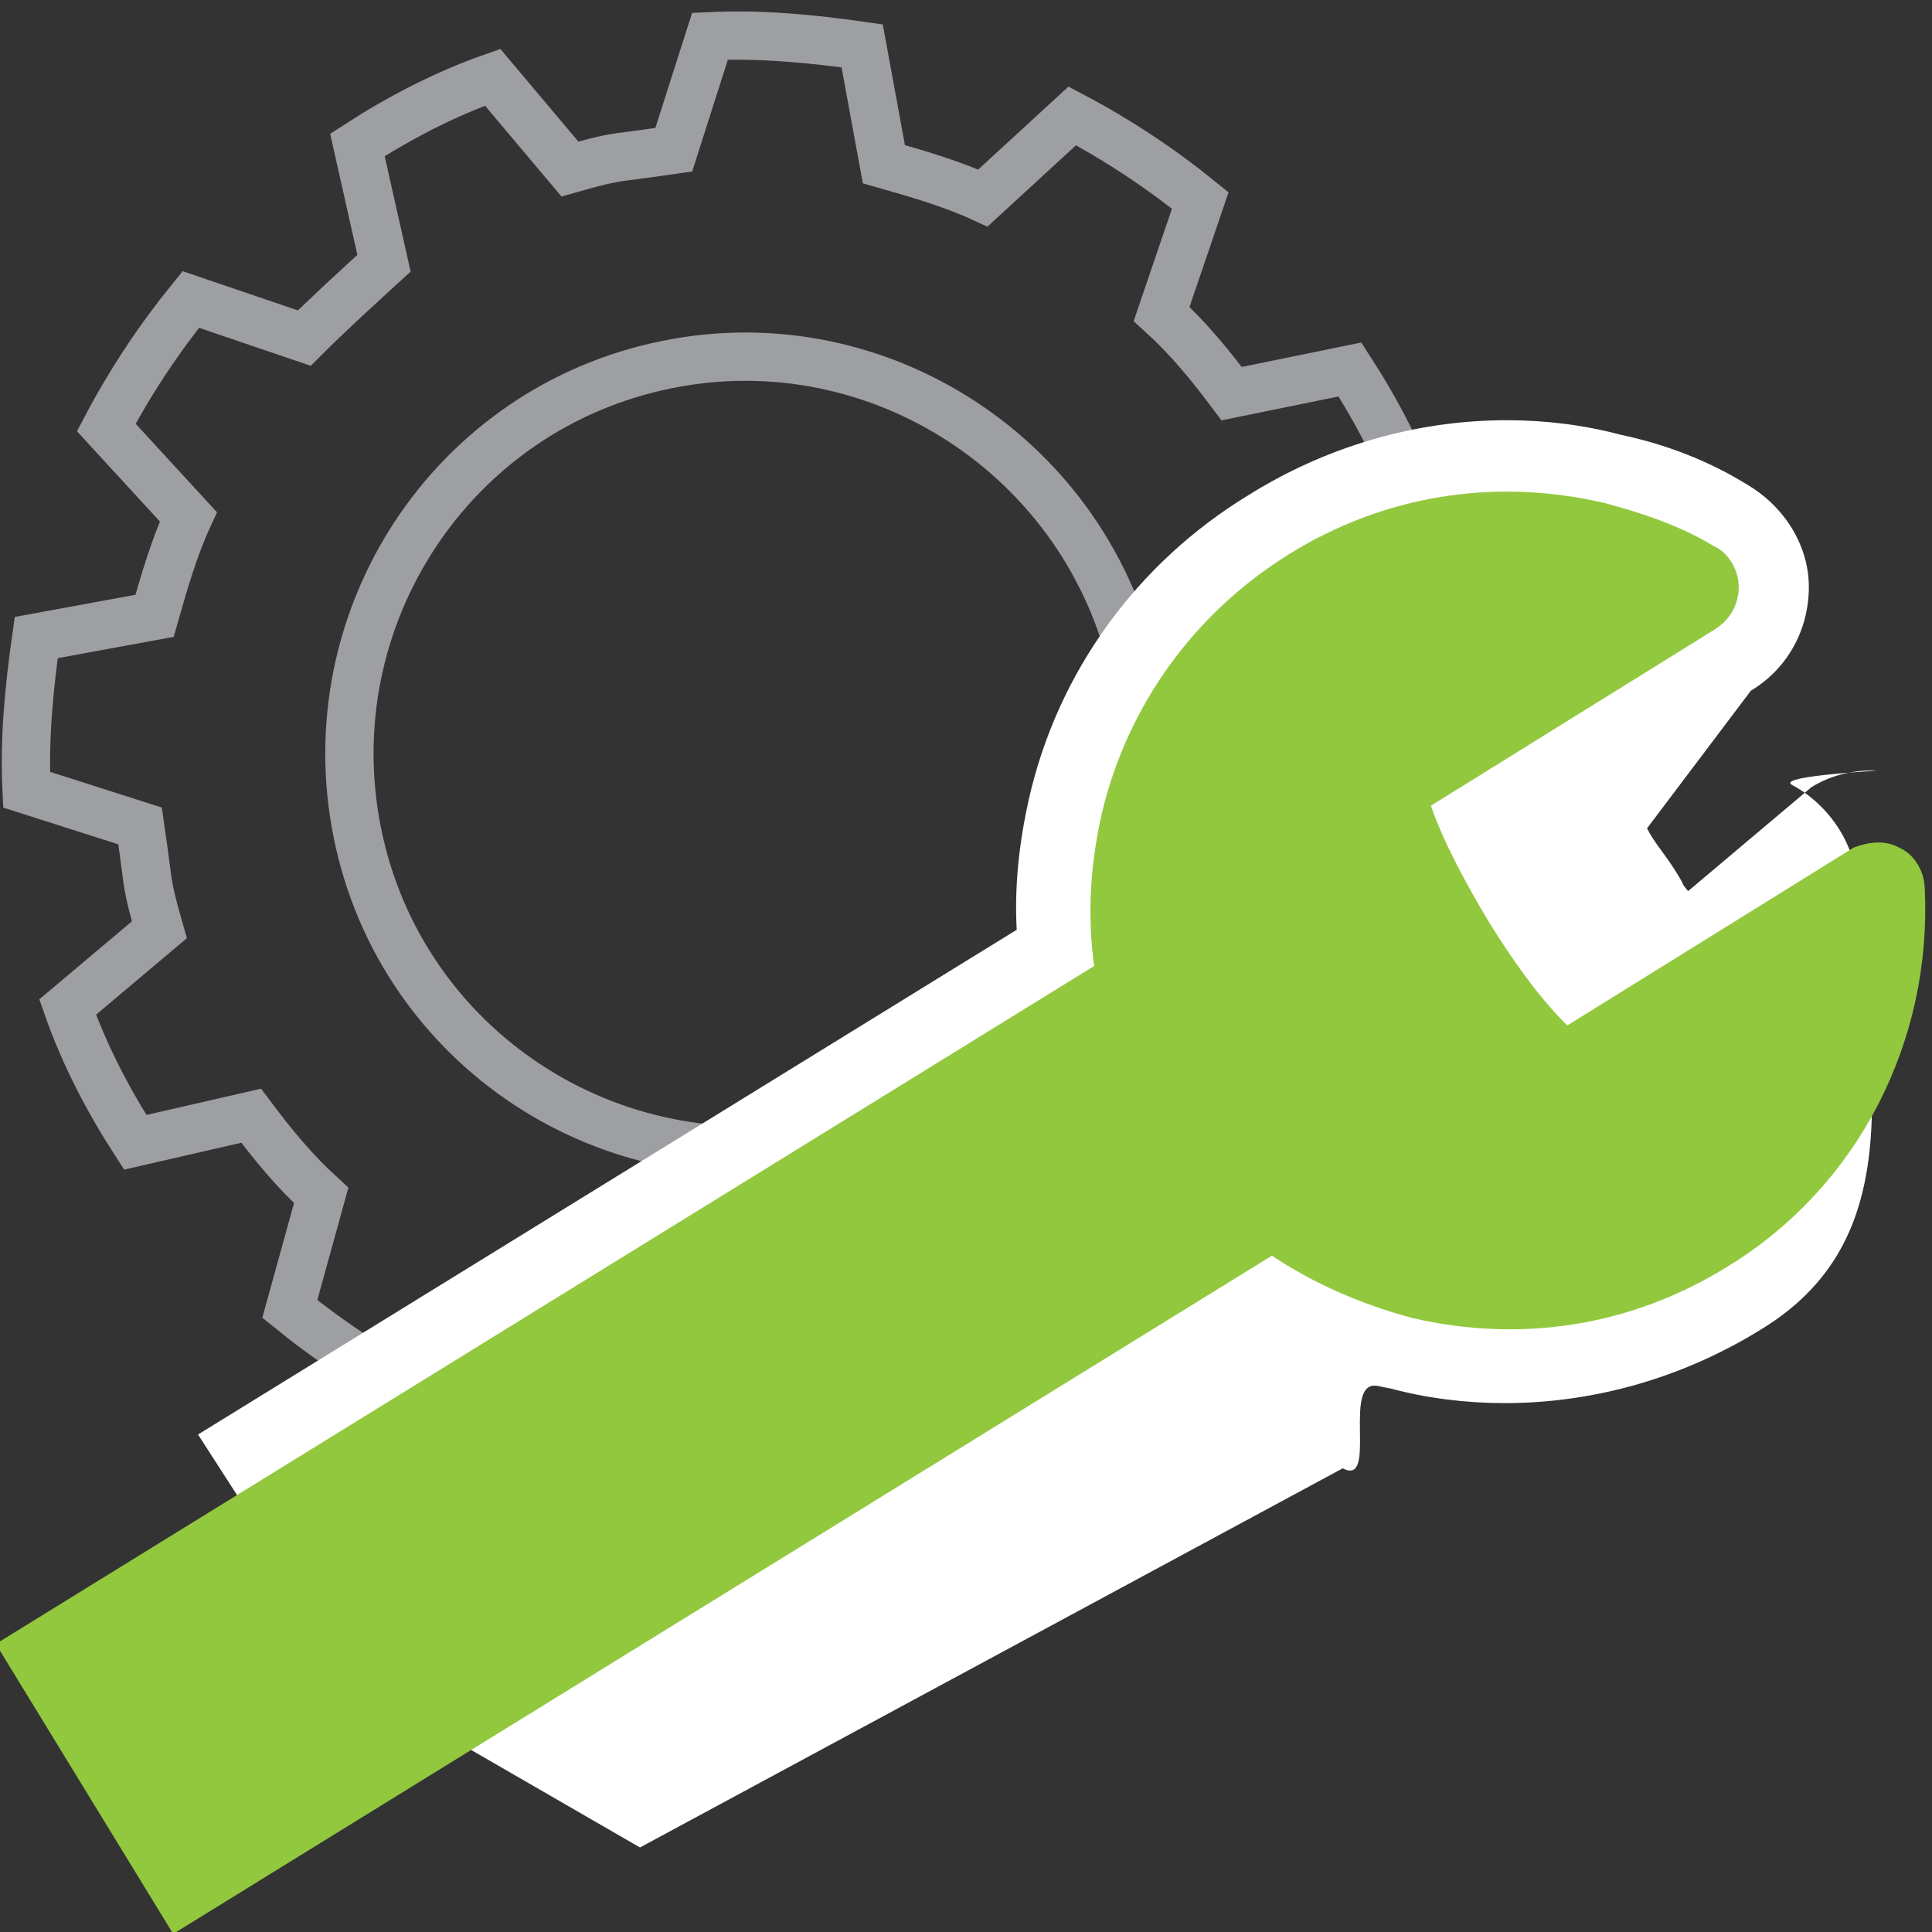 <?xml version="1.0" encoding="utf-8"?>
<!-- Generator: Adobe Illustrator 19.1.0, SVG Export Plug-In . SVG Version: 6.00 Build 0)  -->
<svg version="1.1" xmlns="http://www.w3.org/2000/svg" xmlns:xlink="http://www.w3.org/1999/xlink" x="0px" y="0px"
	 viewBox="0 0 80 80" style="enable-background:new 0 0 80 80;" xml:space="preserve">
<rect x="0" y="0" width="80" height="80" fill="#333333" stroke="none"/>
<style type="text/css">
	.st0{display:none;}
	.st1{display:inline;}
	.st2{fill:#009EDD;}
	.st3{fill:#FFFFFF;}
	.st4{display:inline;fill-rule:evenodd;clip-rule:evenodd;fill:#92C83E;}
	.st5{fill:none;stroke:#9D9FA2;stroke-width:2;stroke-miterlimit:10;}
	.st6{fill:#92C83E;stroke:#92C83E;stroke-width:2;stroke-miterlimit:10;}
</style>
<g id="Layer_2" class="st0">
	<g class="st1">
		<path class="st2" d="M44.5,76.9c-9.3,0-19.4-1.9-21-6.2L13.4,52l-0.1-0.8V50l0.3-1.2l0.5-1.1l0.7-1l0.9-0.8l1-0.7l1.2-0.4l1.2-0.2
			l1.2,0l1.2,0.3l1.1,0.5l1,0.8l0.8,1l3.4,6.7V20.9l0.1-0.7l0.4-1.1l0.7-1l0.9-0.9l1-0.7l1.1-0.4l1.2-0.2l1.2,0l1.2,0.3l1.1,0.5
			l1,0.8l0.8,1l0.6,1.1l0.4,1.2l0,23.9l1.2-0.4l1.3-0.2l1.2,0.1l1.2,0.3l1.1,0.5l1,0.7l0.5-0.5l1.1-0.6l1.2-0.4l1.2-0.2l1.3,0.1
			l1.2,0.3l1.1,0.5l1,0.7l0.5-0.5l1.1-0.6l1.2-0.4l1.3-0.2l1.3,0.1l1.2,0.3l1.1,0.5l1,0.8l0.8,0.9l0.8,1.3v21.1c0,0.1,0,0.2,0,0.3
			v0.2l0,0.1v1.5l-0.5,0C63,75.1,53.3,76.9,44.5,76.9z"/>
		<path class="st3" d="M33.6,17.5l0.9,0l0.9,0.2l0.8,0.4l0.7,0.5l0.6,0.7l0.4,0.8l0.3,0.8l0,27.5l0.3-0.5l0.6-0.8l0.7-0.6l0.8-0.5
			l0.9-0.3l0.9-0.1l0.9,0.1l0.9,0.2l0.8,0.4l0.7,0.6l0.6,0.7l0.5,0.8l0,0h0l0,0l0.3-0.5l0.5-0.8l0.7-0.6l0.8-0.5l0.9-0.3l0.9-0.1
			l0.9,0.1l0.9,0.2l0.8,0.4l0.7,0.6l0.6,0.7l0.5,0.8l0.3-0.5l0.5-0.8l0.7-0.6l0.8-0.5l0.9-0.3l0.9-0.1l0.9,0.1l0.9,0.2l0.8,0.4
			L63,47l0.6,0.7l0.5,0.8v20.8c0,0,0,0.1,0,0.1c0,0,0,0.1,0,0.1v0h0c-0.3,3.1-8.9,5.6-19.6,5.6C34.3,75.2,26,73,25,70.1L15,51.5
			L15,51.1v-0.9l0.2-0.9l0.4-0.8l0.5-0.7l0.7-0.6l0.8-0.5l0.9-0.3l0.9-0.1l0.9,0l0.9,0.2l0.8,0.4l0.7,0.5l0.6,0.7l6.5,12.8V21
			l0.1-0.3l0.3-0.8l0.5-0.7l0.6-0.6l0.7-0.5l0.8-0.3L33.6,17.5 M33.4,14.2L33,14.2l-0.9,0.1l-0.3,0.1l-0.3,0.1l-0.8,0.3L30.4,15
			l-0.3,0.2l-0.7,0.5L29,15.9l-0.3,0.3l-0.6,0.6L27.9,17l-0.2,0.3L27.2,18L27,18.3l-0.1,0.3l-0.3,0.8l-0.1,0.3L26.4,20l-0.1,0.3
			l-0.1,0.3V21v25.8l-0.2-0.3l-0.2-0.3l-0.3-0.3l-0.6-0.7l-0.3-0.3l-0.3-0.2l-0.7-0.5l-0.3-0.2l-0.3-0.1l-0.8-0.4l-0.3-0.1l-0.3-0.1
			l-0.9-0.2l-0.3-0.1l-0.3,0l-0.9,0l-0.3,0l-0.3,0.1L17.8,43l-0.3,0l-0.3,0.1l-0.9,0.3l-0.4,0.1l-0.3,0.2l-0.8,0.5l-0.2,0.1
			l-0.2,0.2l-0.7,0.6l-0.3,0.3l-0.2,0.3l-0.5,0.7l-0.2,0.3l-0.1,0.3L12.1,48l-0.1,0.3l-0.1,0.3l-0.2,0.9l-0.1,0.3v0.3v0.9v0.2l0,0.2
			l0.1,0.4l0.1,0.6l0.3,0.5L22,71.4c2.8,6.8,19.2,7.1,22.6,7.1c3.2,0,17.2-0.3,21.6-5.6h1.3l0-3.1c0-0.1,0-0.3,0-0.4
			c0-0.1,0-0.3,0-0.4V48.5v-0.9L67,46.8L66.5,46l-0.2-0.3l-0.2-0.2l-0.6-0.7l-0.2-0.2L65,44.4l-0.7-0.6L64,43.6l-0.3-0.1l-0.8-0.4
			l-0.3-0.1l-0.3-0.1l-0.9-0.2l-0.3-0.1l-0.3,0l-0.9-0.1l-0.4,0l-0.4,0.1l-0.9,0.1l-0.3,0l-0.3,0.1l-0.9,0.3l-0.3,0.1l-0.3,0.2
			l-0.6,0.4l-0.1-0.1L55,43.5l-0.8-0.4l-0.3-0.1l-0.3-0.1l-0.9-0.2l-0.3-0.1l-0.3,0l-0.9-0.1l-0.4,0l-0.4,0.1l-0.9,0.1l-0.3,0
			l-0.3,0.1L48,43l-0.3,0.1l-0.3,0.2l-0.6,0.4l-0.1-0.1l-0.3-0.1l-0.8-0.4l-0.3-0.1l-0.3-0.1L44,42.6l-0.3-0.1l-0.3,0l-0.9-0.1
			l-0.4,0l-0.4,0.1l-0.3,0l0-21.5l0-0.5l-0.1-0.5L41,19.2l-0.1-0.3l-0.2-0.3l-0.4-0.8l-0.1-0.3L40,17.3l-0.6-0.7l-0.3-0.3l-0.3-0.2
			l-0.7-0.5l-0.3-0.2l-0.3-0.1l-0.8-0.4l-0.3-0.2l-0.3-0.1l-0.9-0.2l-0.3-0.1l-0.3,0l-0.9,0L33.4,14.2L33.4,14.2z"/>
	</g>
	<polygon class="st4" points="40.2,37.7 42,36.7 43.5,35.8 44.9,34.7 46.3,33.5 47.3,32.1 48.3,30.6 49.1,29 49.8,27.4 50.3,25.7 
		50.6,23.9 50.7,22.1 50.7,20.4 50.4,18.6 50,16.8 49.4,15.2 48.7,13.6 47.7,12.1 46.7,10.6 45.5,9.3 44.1,8.2 42.6,7.2 41.1,6.3 
		39.5,5.6 37.8,5.1 36,4.7 34.3,4.6 32.5,4.6 30.8,4.8 29,5.2 27.3,5.7 25.7,6.4 24.2,7.3 22.8,8.4 21.4,9.6 20.2,10.9 19.2,12.3 
		18.3,13.9 17.6,15.5 17,17.2 16.7,18.9 16.4,20.7 16.4,22.5 16.6,24.2 16.9,26 17.5,27.7 18.2,29.3 19,30.9 20,32.3 21.2,33.7 
		22.5,34.9 23.9,36 25.4,36.9 27,37.7 27.4,37.9 27.4,30.3 26.4,29.4 25.5,28.4 24.8,27.2 24.2,26 23.7,24.7 23.5,23.3 23.4,22 
		23.5,20.6 23.8,19.2 24.2,18 24.9,16.7 25.7,15.6 26.6,14.6 27.6,13.7 28.8,13 30,12.4 31.3,12 32.7,11.8 34,11.7 35.4,11.9 
		36.7,12.2 38,12.7 39.2,13.4 40.3,14.2 41.3,15.2 42.1,16.3 42.8,17.5 43.3,18.7 43.7,20.1 43.8,21.4 43.8,22.8 43.6,24.1 
		43.3,25.5 42.7,26.8 42,27.9 41.2,29 40.2,29.9 	"/>
</g>
<g id="Layer_1">
	<path class="st5" d="M55.4,26.2c-0.1-0.7-0.3-1.4-0.5-2.1l3.8-3.2c-0.7-2-1.7-3.9-2.8-5.6L51,16.3c-0.9-1.2-1.8-2.3-2.9-3.3
		l1.6-4.7c-1.6-1.3-3.4-2.5-5.3-3.5l-3.7,3.4c-1.3-0.6-2.7-1-4.1-1.4l-0.9-4.9c-2.1-0.3-4.2-0.5-6.3-0.4l-1.5,4.7
		c-0.7,0.1-1.4,0.2-2.2,0.3c-0.7,0.1-1.4,0.3-2.1,0.5l-3.2-3.8c-2,0.7-3.9,1.7-5.6,2.8l1.1,4.9C14.7,12,13.6,13,12.6,14l-4.7-1.6
		c-1.3,1.6-2.5,3.4-3.5,5.3l3.4,3.7c-0.6,1.3-1,2.7-1.4,4.1l-4.9,0.9c-0.3,2.1-0.5,4.2-0.4,6.3l4.7,1.5c0.1,0.7,0.2,1.4,0.3,2.2
		c0.1,0.7,0.3,1.4,0.5,2.1l-3.8,3.2c0.7,2,1.7,3.9,2.8,5.6l4.8-1.1c0.9,1.2,1.8,2.3,2.9,3.3L12,54.2c1.6,1.3,3.4,2.5,5.3,3.5
		l3.7-3.4c1.3,0.6,2.7,1,4.1,1.4l0.9,4.9c2.1,0.3,4.2,0.5,6.3,0.4l1.5-4.7c0.7-0.1,1.4-0.2,2.2-0.3c0.7-0.1,1.4-0.3,2.1-0.5l3.2,3.8
		c2-0.7,3.9-1.7,5.6-2.8l-1.1-4.8c1.2-0.9,2.3-1.8,3.3-2.9l4.7,1.6c1.3-1.6,2.5-3.4,3.5-5.3l-3.4-3.7c0.6-1.3,1-2.7,1.4-4.1l4.9-0.9
		c0.3-2.1,0.5-4.2,0.4-6.3l-4.7-1.5C55.7,27.6,55.6,26.9,55.4,26.2z M34.2,47.3c-8.9,1.8-17.6-3.9-19.4-12.8
		c-1.8-8.9,3.9-17.6,12.8-19.4C36.4,13.3,45.1,19,47,27.9C48.8,36.8,43.1,45.5,34.2,47.3z"/>
	<path class="st3" d="M14.9,69.8L8.2,59.4l33.9-20.9c-0.1-1.8,0.1-3.6,0.5-5.4c1.2-5.3,4.5-9.8,9.1-12.6c3.2-2,6.9-3.1,10.7-3.1
		c1.6,0,3.2,0.2,4.7,0.6c1.9,0.4,3.7,1.1,5.3,2.1c1.5,0.9,2.5,2.5,2.5,4.2c0,1.8-0.9,3.4-2.4,4.3l-4.3,5.7c0.3,0.6,0.7,1,1.2,1.8
		c0.5,0.8,0.1,0.3,0.5,0.8l5.1-4.3c0.8-0.5,1.7-0.7,2.6-0.7c0.8,0-4.1,0.2-3.4,0.6c1.5,0.8,2.6,2.4,2.7,4.1
		c0.4,7.4,2.4,14.5-3.9,18.4c-3.2,2-6.9,3.1-10.7,3.1c-1.6,0-3.2-0.2-4.7-0.6l-0.5-0.1l0,0c-1.6-0.4,0,4.2-1.5,3.4L26.5,76.5
		L14.9,69.8z"/>
	<path class="st6" d="M7.5,78.7l45.2-27.9c1.8,1.3,3.8,2.2,6,2.8l0,0c4.3,1,8.6,0.3,12.3-2c5.1-3.1,8-8.8,7.7-14.8
		c0-0.3-0.2-0.7-0.5-0.8c-0.3-0.2-0.7-0.1-1,0l-12.4,7.7c-0.5-0.4-1.9-1.6-4-5c-2.1-3.5-2.6-5.2-2.7-5.8l12.4-7.7
		c0.3-0.2,0.5-0.5,0.5-0.9c0-0.3-0.2-0.7-0.5-0.8c-1.3-0.8-2.8-1.3-4.3-1.7c-4.3-1-8.6-0.3-12.3,2c-3.7,2.3-6.3,5.9-7.3,10.1
		c-0.5,2.2-0.6,4.4-0.2,6.6L1.2,68.4L7.5,78.7z"/>
</g>
</svg>
